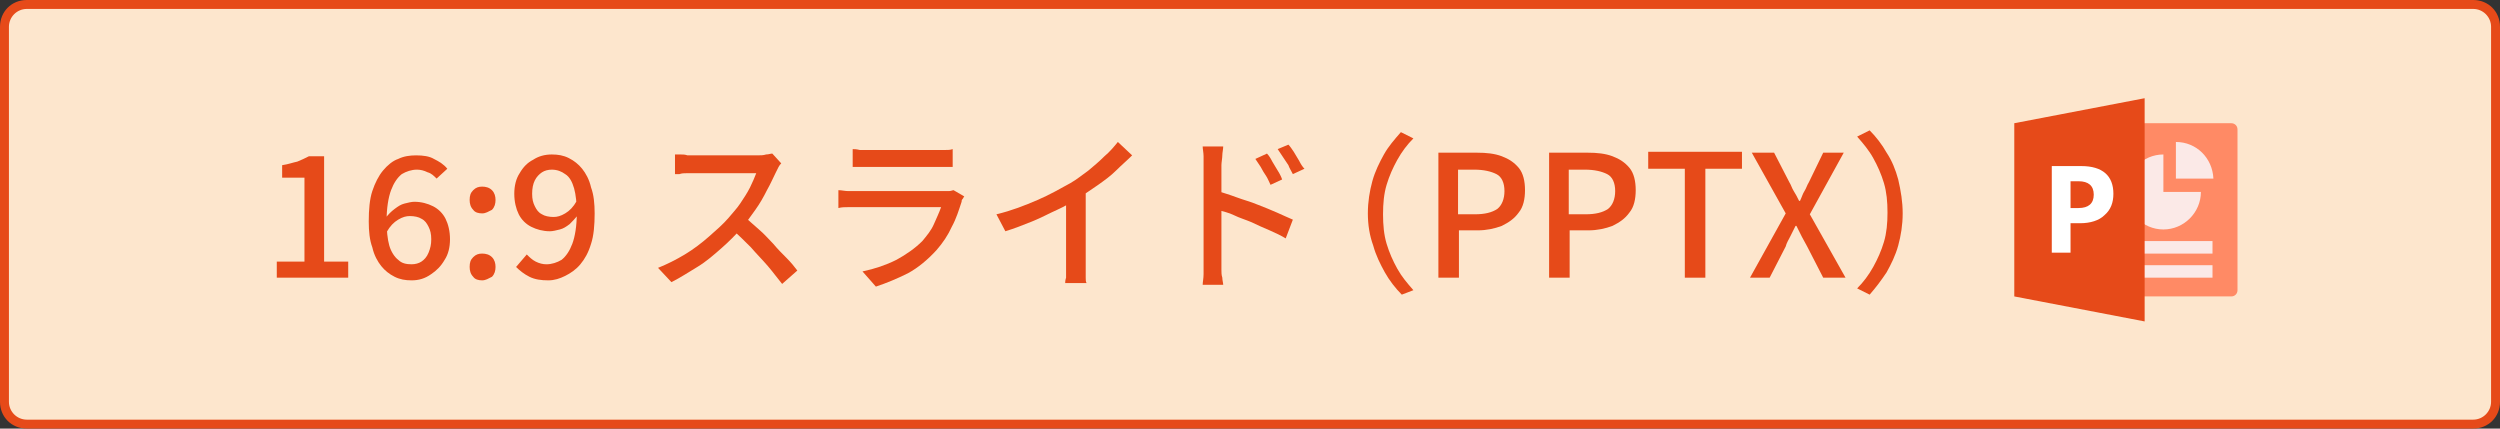 <?xml version="1.0" encoding="utf-8"?>
<!-- Generator: Adobe Illustrator 27.4.1, SVG Export Plug-In . SVG Version: 6.00 Build 0)  -->
<svg version="1.1" id="レイヤー_1" xmlns="http://www.w3.org/2000/svg" xmlns:xlink="http://www.w3.org/1999/xlink" x="0px"
	 y="0px" viewBox="0 0 280 48" style="enable-background:new 0 0 280 48;" xml:space="preserve">
<rect x="0" y="0" width="280" height="48" fill="#333333" stroke="none"/>
<style type="text/css">
	.st0{fill:#FDE6CD;}
	.st1{fill:#E64A19;}
	.st2{fill:none;}
	.st3{fill:#FF8A65;}
	.st4{fill:#FBE9E7;}
	.st5{fill:#FFFFFF;}
</style>
<g>
	<path class="st0" d="M3,47.5c-1.4,0-2.5-1.1-2.5-2.5V3c0-1.4,1.1-2.5,2.5-2.5h274c1.4,0,2.5,1.1,2.5,2.5v42c0,1.4-1.1,2.5-2.5,2.5
		H3z"/>
	<path class="st1" d="M277,1c1.1,0,2,0.9,2,2v42c0,1.1-0.9,2-2,2H3c-1.1,0-2-0.9-2-2V3c0-1.1,0.9-2,2-2H277 M277,0H3
		C1.3,0,0,1.3,0,3v42c0,1.7,1.3,3,3,3h274c1.7,0,3-1.3,3-3V3C280,1.3,278.7,0,277,0L277,0z"/>
</g>
<g>
	<rect x="700.7" y="177.9" class="st2" width="114.5" height="260.7"/>
</g>
<g>
	<g>
		<path class="st3" d="M249.9,13.8h-11.1v19.4h11.1c0.4,0,0.7-0.3,0.7-0.7v-18C250.6,14.1,250.3,13.8,249.9,13.8z"/>
		<path class="st4" d="M238.1,27h9.7v1.4h-9.7V27z M238.1,29.7h9.7v1.4h-9.7V29.7z M242.3,17.3c-2.3,0-4.2,1.9-4.2,4.2
			s1.9,4.2,4.2,4.2s4.2-1.9,4.2-4.2h-4.2V17.3z"/>
		<path class="st4" d="M243.7,15.9V20h4.2C247.8,17.7,246,15.9,243.7,15.9z"/>
		<path class="st1" d="M240.2,36l-14.6-2.8V13.8l14.6-2.8V36z"/>
		<path class="st5" d="M233.1,18.6h-3.3v9.7h2.1V25h1.1c1.1,0,2.1-0.3,2.7-0.9c0.7-0.6,1-1.4,1-2.4
			C236.7,19.7,235.5,18.6,233.1,18.6z M232.8,23.3h-0.9v-3h0.9c1.1,0,1.7,0.5,1.7,1.5C234.5,22.8,233.9,23.3,232.8,23.3z"/>
	</g>
	<g>
		<path class="st1" d="M31,31.1v-1.8h3.1v-9.4h-2.5v-1.4c0.7-0.1,1.2-0.3,1.7-0.4c0.5-0.2,0.9-0.4,1.3-0.6h1.7v11.8H39v1.8H31z"/>
		<path class="st1" d="M46.1,31.4c-0.7,0-1.3-0.1-1.9-0.4c-0.6-0.3-1.1-0.7-1.5-1.2c-0.4-0.5-0.8-1.2-1-2.1
			c-0.3-0.8-0.4-1.8-0.4-2.9c0-1.3,0.1-2.5,0.4-3.4c0.3-0.9,0.7-1.7,1.2-2.3c0.5-0.6,1.1-1.1,1.7-1.3c0.6-0.3,1.3-0.4,2-0.4
			c0.8,0,1.5,0.1,2,0.4c0.6,0.3,1.1,0.6,1.5,1.1L48.9,20c-0.3-0.3-0.6-0.6-1-0.7c-0.4-0.2-0.8-0.3-1.2-0.3c-0.6,0-1.2,0.2-1.7,0.5
			c-0.5,0.4-0.9,1-1.2,1.8s-0.5,2-0.5,3.4c0,1.1,0.1,2.1,0.3,2.8c0.2,0.7,0.6,1.3,1,1.6c0.4,0.4,0.9,0.5,1.5,0.5
			c0.4,0,0.8-0.1,1.1-0.3c0.3-0.2,0.6-0.5,0.8-1s0.3-0.9,0.3-1.5c0-0.6-0.1-1-0.3-1.4s-0.4-0.7-0.8-0.9c-0.3-0.2-0.8-0.3-1.3-0.3
			c-0.4,0-0.8,0.1-1.3,0.4c-0.5,0.3-0.9,0.7-1.3,1.4l-0.1-1.6c0.3-0.4,0.6-0.7,1-1c0.4-0.3,0.7-0.5,1.1-0.6s0.8-0.2,1.1-0.2
			c0.8,0,1.5,0.2,2.1,0.5c0.6,0.3,1.1,0.8,1.4,1.4c0.3,0.6,0.5,1.4,0.5,2.3c0,0.9-0.2,1.7-0.6,2.3c-0.4,0.7-0.9,1.2-1.5,1.6
			C47.6,31.2,46.9,31.4,46.1,31.4z"/>
		<path class="st1" d="M54,23.9c-0.4,0-0.8-0.1-1-0.4c-0.3-0.3-0.4-0.7-0.4-1.1c0-0.5,0.1-0.8,0.4-1.1c0.3-0.3,0.6-0.4,1-0.4
			c0.4,0,0.8,0.1,1.1,0.4c0.3,0.3,0.4,0.7,0.4,1.1c0,0.4-0.1,0.8-0.4,1.1C54.7,23.7,54.4,23.9,54,23.9z M54,31.4
			c-0.4,0-0.8-0.1-1-0.4c-0.3-0.3-0.4-0.7-0.4-1.1c0-0.5,0.1-0.8,0.4-1.1c0.3-0.3,0.6-0.4,1-0.4c0.4,0,0.8,0.1,1.1,0.4
			c0.3,0.3,0.4,0.7,0.4,1.1c0,0.4-0.1,0.8-0.4,1.1C54.7,31.2,54.4,31.4,54,31.4z"/>
		<path class="st1" d="M61.4,31.4c-0.8,0-1.5-0.1-2.1-0.4c-0.6-0.3-1.1-0.7-1.5-1.1l1.2-1.4c0.3,0.3,0.6,0.6,1,0.8
			c0.4,0.2,0.8,0.3,1.2,0.3c0.6,0,1.2-0.2,1.7-0.5c0.5-0.4,0.9-1,1.2-1.8c0.3-0.8,0.5-2,0.5-3.4c0-1.1-0.1-2.1-0.3-2.8
			c-0.2-0.7-0.5-1.3-1-1.6c-0.4-0.3-0.9-0.5-1.5-0.5c-0.4,0-0.8,0.1-1.1,0.3c-0.3,0.2-0.6,0.5-0.8,0.9c-0.2,0.4-0.3,0.9-0.3,1.5
			c0,0.6,0.1,1,0.3,1.4c0.2,0.4,0.4,0.7,0.8,0.9c0.3,0.2,0.8,0.3,1.3,0.3c0.4,0,0.8-0.1,1.3-0.4c0.5-0.3,0.9-0.7,1.3-1.4l0.1,1.6
			c-0.3,0.4-0.6,0.7-0.9,1c-0.4,0.3-0.7,0.5-1.1,0.6c-0.4,0.1-0.8,0.2-1.1,0.2c-0.8,0-1.5-0.2-2.1-0.5c-0.6-0.3-1.1-0.8-1.4-1.4
			c-0.3-0.6-0.5-1.4-0.5-2.3c0-0.9,0.2-1.7,0.6-2.3c0.4-0.7,0.9-1.2,1.5-1.5c0.6-0.4,1.3-0.6,2.1-0.6c0.7,0,1.3,0.1,1.9,0.4
			c0.6,0.3,1.1,0.7,1.5,1.2s0.8,1.2,1,2.1c0.3,0.8,0.4,1.8,0.4,2.9c0,1.3-0.1,2.5-0.4,3.4c-0.3,1-0.7,1.7-1.2,2.3
			c-0.5,0.6-1.1,1-1.7,1.3C62.7,31.2,62.1,31.4,61.4,31.4z"/>
		<path class="st1" d="M87.5,18.3c-0.1,0.1-0.2,0.2-0.3,0.4c-0.1,0.2-0.2,0.4-0.3,0.6c-0.3,0.6-0.6,1.3-1,2
			c-0.4,0.8-0.8,1.5-1.3,2.2s-1,1.4-1.5,2c-0.7,0.8-1.5,1.6-2.3,2.3s-1.7,1.5-2.7,2.1s-1.9,1.2-2.9,1.7l-1.5-1.6c1-0.4,2-0.9,3-1.5
			c1-0.6,1.9-1.3,2.7-2s1.6-1.4,2.2-2.1c0.4-0.5,0.9-1,1.3-1.6c0.4-0.6,0.8-1.2,1.1-1.8c0.3-0.6,0.5-1.1,0.7-1.6c-0.1,0-0.3,0-0.7,0
			s-0.8,0-1.3,0s-1,0-1.5,0s-1,0-1.5,0s-0.9,0-1.3,0c-0.4,0-0.6,0-0.7,0c-0.2,0-0.5,0-0.8,0c-0.3,0-0.5,0-0.8,0.1
			c-0.2,0-0.4,0-0.5,0v-2.2c0.1,0,0.3,0,0.6,0s0.5,0,0.8,0.1c0.3,0,0.5,0,0.7,0c0.1,0,0.4,0,0.8,0s0.8,0,1.3,0s1,0,1.5,0s1,0,1.5,0
			c0.5,0,0.9,0,1.3,0c0.4,0,0.6,0,0.7,0c0.4,0,0.7,0,1-0.1c0.3,0,0.5-0.1,0.7-0.1L87.5,18.3z M83.4,24.3c0.5,0.4,1,0.9,1.6,1.4
			c0.6,0.5,1.1,1.1,1.6,1.6c0.5,0.6,1,1.1,1.5,1.6c0.5,0.5,0.9,1,1.2,1.4l-1.7,1.5c-0.5-0.6-1-1.3-1.6-2c-0.6-0.7-1.3-1.4-1.9-2.1
			c-0.7-0.7-1.4-1.4-2.1-2L83.4,24.3z"/>
		<path class="st1" d="M108,22c-0.1,0.1-0.1,0.2-0.2,0.3s-0.1,0.2-0.1,0.3c-0.3,0.9-0.6,1.9-1.1,2.8c-0.4,0.9-1,1.8-1.7,2.6
			c-1,1.1-2.1,2-3.2,2.6c-1.2,0.6-2.4,1.1-3.6,1.5l-1.5-1.7c1.4-0.3,2.6-0.7,3.8-1.3c1.1-0.6,2.1-1.3,2.9-2.1c0.5-0.6,1-1.2,1.3-1.9
			c0.3-0.7,0.6-1.3,0.8-1.9c-0.1,0-0.4,0-0.7,0s-0.8,0-1.3,0c-0.5,0-1.1,0-1.7,0c-0.6,0-1.2,0-1.8,0c-0.6,0-1.2,0-1.7,0s-1,0-1.4,0
			s-0.7,0-0.9,0c-0.2,0-0.5,0-0.9,0c-0.4,0-0.7,0-1.1,0.1v-2c0.4,0,0.7,0.1,1.1,0.1c0.3,0,0.7,0,0.9,0c0.2,0,0.4,0,0.8,0
			c0.4,0,0.9,0,1.4,0s1.1,0,1.7,0s1.2,0,1.9,0c0.6,0,1.2,0,1.7,0c0.5,0,1,0,1.4,0s0.7,0,0.8,0c0.3,0,0.5,0,0.7,0
			c0.2,0,0.4-0.1,0.5-0.1L108,22z M95.4,16.7c0.3,0,0.5,0,0.9,0.1c0.3,0,0.6,0,1,0c0.2,0,0.6,0,1.1,0s1.1,0,1.7,0c0.6,0,1.3,0,1.9,0
			c0.6,0,1.2,0,1.7,0s0.9,0,1.1,0c0.3,0,0.6,0,1,0s0.6,0,0.9-0.1v2c-0.2,0-0.5,0-0.9,0s-0.7,0-1,0c-0.2,0-0.6,0-1.1,0s-1.1,0-1.7,0
			c-0.6,0-1.3,0-1.9,0c-0.6,0-1.2,0-1.7,0s-0.9,0-1.1,0c-0.3,0-0.6,0-0.9,0c-0.3,0-0.6,0-0.9,0V16.7z"/>
		<path class="st1" d="M111.6,24c1.7-0.4,3.2-1,4.6-1.6c1.4-0.6,2.6-1.3,3.7-1.9c0.7-0.4,1.3-0.9,2-1.4c0.6-0.5,1.2-1,1.8-1.6
			c0.6-0.5,1.1-1.1,1.5-1.6l1.6,1.5c-0.6,0.6-1.2,1.1-1.8,1.7c-0.6,0.6-1.3,1.1-2,1.6c-0.7,0.5-1.5,1-2.2,1.5
			c-0.7,0.4-1.5,0.9-2.4,1.3s-1.8,0.9-2.8,1.3c-1,0.4-2,0.8-3,1.1L111.6,24z M119.5,21.5l2.1-0.6v8.6c0,0.3,0,0.5,0,0.8s0,0.6,0,0.8
			s0,0.5,0.1,0.6h-2.4c0-0.1,0-0.3,0.1-0.6c0-0.3,0-0.5,0-0.8s0-0.6,0-0.8V21.5z"/>
		<path class="st1" d="M134.8,29.6c0-0.2,0-0.6,0-1.1c0-0.5,0-1.2,0-1.9s0-1.5,0-2.3c0-0.8,0-1.6,0-2.4c0-0.8,0-1.4,0-2
			c0-0.6,0-1,0-1.3c0-0.3,0-0.7,0-1.1s-0.1-0.8-0.1-1.1h2.3c0,0.3-0.1,0.7-0.1,1s-0.1,0.8-0.1,1.1c0,0.4,0,1,0,1.6
			c0,0.7,0,1.4,0,2.1s0,1.5,0,2.3c0,0.8,0,1.5,0,2.2c0,0.7,0,1.3,0,1.8c0,0.5,0,0.8,0,1c0,0.2,0,0.4,0,0.7c0,0.3,0,0.6,0.1,0.9
			c0,0.3,0.1,0.6,0.1,0.8h-2.3c0-0.3,0.1-0.7,0.1-1.2C134.8,30.4,134.8,30,134.8,29.6z M136.4,21.4c0.6,0.2,1.3,0.4,2.1,0.7
			c0.8,0.3,1.6,0.5,2.3,0.8c0.8,0.3,1.5,0.6,2.2,0.9c0.7,0.3,1.3,0.6,1.8,0.8l-0.8,2.1c-0.5-0.3-1.1-0.6-1.8-0.9
			c-0.7-0.3-1.4-0.6-2-0.9c-0.7-0.3-1.4-0.5-2-0.8s-1.2-0.4-1.8-0.6V21.4z M141.9,17.2c0.2,0.2,0.4,0.5,0.6,0.9
			c0.2,0.3,0.4,0.7,0.6,1s0.4,0.7,0.5,1l-1.3,0.6c-0.2-0.4-0.3-0.7-0.5-1c-0.2-0.3-0.4-0.6-0.6-1c-0.2-0.3-0.4-0.6-0.6-0.9
			L141.9,17.2z M144.3,16.2c0.2,0.2,0.4,0.5,0.6,0.8c0.2,0.3,0.4,0.7,0.6,1c0.2,0.4,0.4,0.7,0.6,0.9l-1.3,0.6
			c-0.2-0.4-0.4-0.7-0.5-1c-0.2-0.3-0.4-0.6-0.6-0.9s-0.4-0.6-0.6-0.9L144.3,16.2z"/>
		<path class="st1" d="M153.2,23.9c0-1.3,0.2-2.5,0.5-3.6c0.3-1.1,0.8-2.1,1.3-3s1.2-1.7,1.9-2.5l1.4,0.7c-0.7,0.7-1.3,1.5-1.8,2.4
			c-0.5,0.9-0.9,1.8-1.2,2.8c-0.3,1-0.4,2.1-0.4,3.3c0,1.2,0.1,2.3,0.4,3.3c0.3,1,0.7,1.9,1.2,2.8c0.5,0.9,1.1,1.6,1.8,2.4L157,33
			c-0.7-0.7-1.4-1.6-1.9-2.5s-1-1.9-1.3-3C153.4,26.4,153.2,25.2,153.2,23.9z"/>
		<path class="st1" d="M161.1,31.1V17.1h4.3c1.1,0,2,0.1,2.8,0.4c0.8,0.3,1.4,0.7,1.9,1.3c0.5,0.6,0.7,1.5,0.7,2.5
			c0,1-0.2,1.9-0.7,2.5c-0.5,0.7-1.1,1.1-1.9,1.5c-0.8,0.3-1.7,0.5-2.7,0.5h-2.1v5.3H161.1z M163.3,24h1.9c1.1,0,1.9-0.2,2.5-0.6
			c0.5-0.4,0.8-1.1,0.8-2c0-0.9-0.3-1.6-0.9-1.9s-1.4-0.5-2.5-0.5h-1.8V24z"/>
		<path class="st1" d="M173.5,31.1V17.1h4.3c1.1,0,2,0.1,2.8,0.4c0.8,0.3,1.4,0.7,1.9,1.3c0.5,0.6,0.7,1.5,0.7,2.5
			c0,1-0.2,1.9-0.7,2.5c-0.5,0.7-1.1,1.1-1.9,1.5c-0.8,0.3-1.7,0.5-2.7,0.5h-2.1v5.3H173.5z M175.7,24h1.9c1.1,0,1.9-0.2,2.5-0.6
			c0.5-0.4,0.8-1.1,0.8-2c0-0.9-0.3-1.6-0.9-1.9s-1.4-0.5-2.5-0.5h-1.8V24z"/>
		<path class="st1" d="M188.7,31.1V18.9h-4.1v-1.9h10.5v1.9h-4.1v12.2H188.7z"/>
		<path class="st1" d="M196,31.1l4-7.2l-3.8-6.8h2.5l1.7,3.3c0.2,0.3,0.3,0.7,0.5,1c0.2,0.3,0.4,0.7,0.6,1.1h0.1
			c0.2-0.4,0.3-0.8,0.5-1.1c0.2-0.3,0.3-0.7,0.5-1l1.6-3.3h2.3l-3.8,6.9l4,7.1h-2.5l-1.8-3.5c-0.2-0.4-0.4-0.7-0.6-1.1
			c-0.2-0.4-0.4-0.8-0.6-1.2h-0.1c-0.2,0.4-0.4,0.8-0.6,1.2c-0.2,0.4-0.4,0.7-0.5,1.1l-1.8,3.5H196z"/>
		<path class="st1" d="M213.1,23.9c0,1.3-0.2,2.5-0.5,3.6s-0.8,2.1-1.3,3c-0.6,0.9-1.2,1.7-1.9,2.5l-1.4-0.7
			c0.7-0.7,1.3-1.5,1.8-2.4c0.5-0.9,0.9-1.8,1.2-2.8s0.4-2.1,0.4-3.3c0-1.2-0.1-2.3-0.4-3.3c-0.3-1-0.7-1.9-1.2-2.8
			c-0.5-0.9-1.1-1.6-1.8-2.4l1.4-0.7c0.7,0.7,1.4,1.6,1.9,2.5c0.6,0.9,1,1.9,1.3,3C212.9,21.4,213.1,22.6,213.1,23.9z"/>
	</g>
</g>
<g>
</g>
<g>
</g>
<g>
</g>
<g>
</g>
<g>
</g>
<g>
</g>
<g>
</g>
<g>
</g>
<g>
</g>
<g>
</g>
<g>
</g>
<g>
</g>
<g>
</g>
<g>
</g>
<g>
</g>
</svg>
